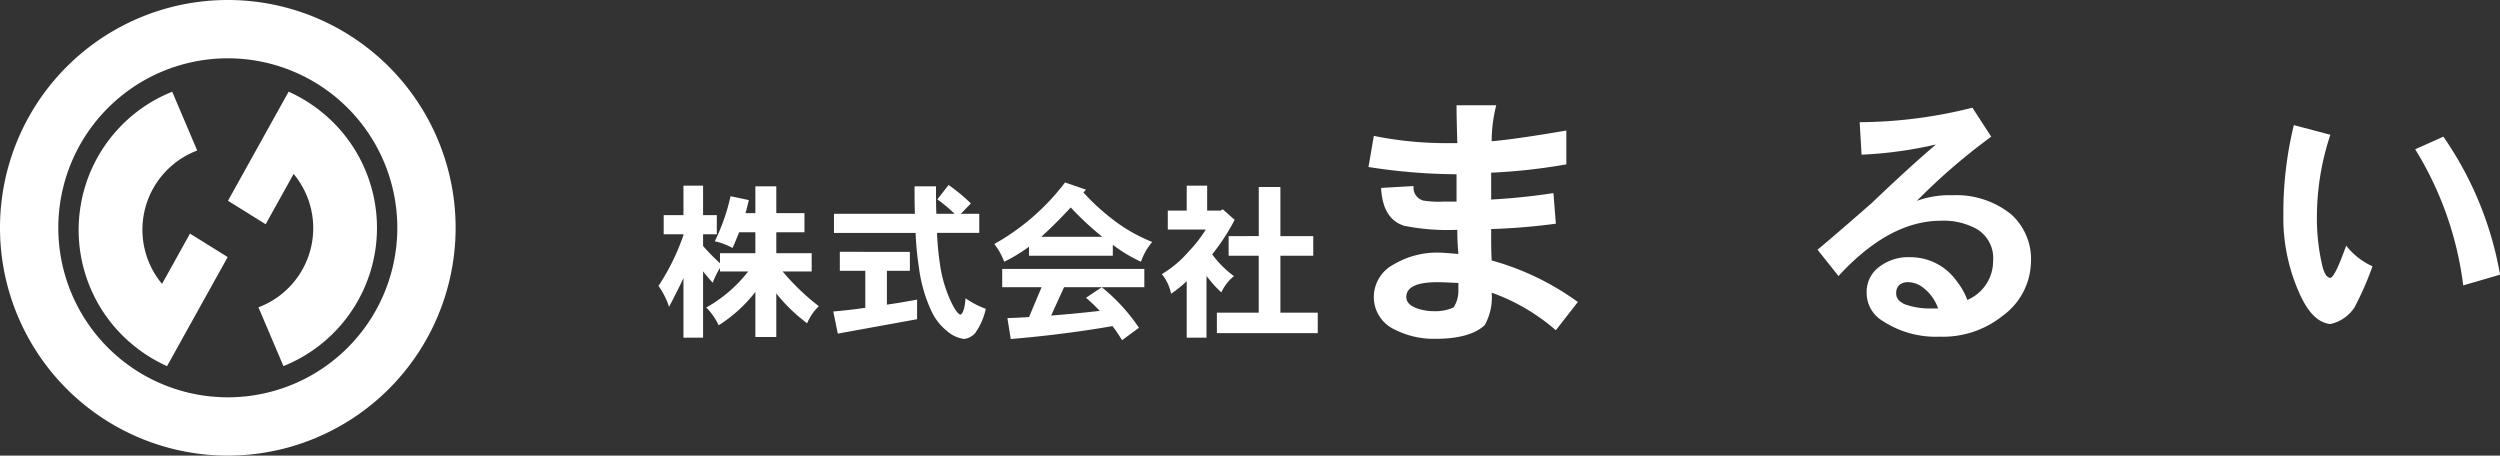 <svg id="グループ_266" data-name="グループ 266" xmlns="http://www.w3.org/2000/svg" width="255.832" height="46.624" viewBox="0 0 255.832 46.624">
  <rect x="0" y="0" width="255.832" height="46.624" fill="#333333" stroke="none"/>
  <g id="グループ_264" data-name="グループ 264" transform="translate(67.385 10.774)">
    <g id="グループ_262" data-name="グループ 262" transform="translate(0 7.897)">
      <path id="パス_156" data-name="パス 156" d="M64.452,803.878v-3.019h2.007v3.019h1.406v1.956H66.459v1.2A21.291,21.291,0,0,0,68.19,808.8v-1.028h3.619v-2.144H70.146c-.206.532-.429,1.064-.67,1.612a6.647,6.647,0,0,0-1.818-.686,20.609,20.609,0,0,0,1.612-4.612l1.871.394c-.105.447-.208.892-.344,1.338h1.012v-2.743h2.143v2.743h2.881v1.956H73.952v2.144h3.619v1.869H74.6a23.441,23.441,0,0,0,3.706,3.551,5.234,5.234,0,0,0-1.2,1.75,17.092,17.092,0,0,1-3.155-3.054v4.46H71.809v-4.614a14.623,14.623,0,0,1-3.755,3.413,6.407,6.407,0,0,0-1.27-1.818,14.154,14.154,0,0,0,4.287-3.687H68.19v-.359a7.551,7.551,0,0,0-.738,1.509c-.307-.326-.651-.721-.993-1.167v6.791H64.452v-6.088c-.464.977-.96,1.956-1.474,2.932a7.862,7.862,0,0,0-1.082-2.143,22.868,22.868,0,0,0,2.556-5.2v-.085H62.428v-1.956Z" transform="translate(-61.896 -800.533)" fill="#fff"/>
      <path id="パス_157" data-name="パス 157" d="M78.413,807.668v1.939H76.063v3.464q1.468-.207,3.087-.515v2.007l-8.112,1.474-.464-2.263c1-.087,2.094-.206,3.277-.377v-3.79H71.245v-1.939Zm.515-3.891c-.035-.859-.035-1.8-.035-2.813h2.195c0,1.029,0,1.972.035,2.813h1.869a15.2,15.2,0,0,0-1.766-1.476l1.148-1.476a18.659,18.659,0,0,1,2.281,1.888l-1.028,1.063h1.886v1.954H81.191a28.281,28.281,0,0,0,.293,3.139,13.506,13.506,0,0,0,1.063,3.739q.615,1.339,1.028,1.492c.274-.1.464-.67.532-1.68a9.021,9.021,0,0,0,2.075,1.08,6.691,6.691,0,0,1-1.1,2.5,1.815,1.815,0,0,1-1.115.583,3.289,3.289,0,0,1-1.748-.808,5.65,5.65,0,0,1-1.614-2.073,14.9,14.9,0,0,1-1.251-4.322A31.69,31.69,0,0,1,79,805.731H70.645v-1.954Z" transform="translate(-52.688 -800.568)" fill="#fff"/>
      <path id="パス_158" data-name="パス 158" d="M87.953,801.441a3.022,3.022,0,0,0-.258.291,21.9,21.9,0,0,0,2.83,2.623,16.715,16.715,0,0,0,4.2,2.436,6.426,6.426,0,0,0-1.15,2.022,15.1,15.1,0,0,1-2.879-1.731V808.2H82.123v-.925a16.96,16.96,0,0,1-2.539,1.542,6.892,6.892,0,0,0-1.012-1.818A23.5,23.5,0,0,0,85.81,800.7Zm5.968,8.11v1.869H85.707l-1.321,2.9c1.544-.12,3.207-.272,4.973-.478a17.133,17.133,0,0,0-1.406-1.34l1.612-1.08a18.7,18.7,0,0,1,3.806,4.151l-1.731,1.27a15.169,15.169,0,0,0-.977-1.441c-3.277.565-6.741,1.012-10.41,1.321l-.344-2.143q1.054-.028,2.213-.105l1.286-3.052H79.378V809.55Zm-4.305-3.291a30.352,30.352,0,0,1-3.223-3c-1.03,1.113-2.024,2.108-3.019,3Z" transform="translate(-44.204 -800.701)" fill="#fff"/>
      <path id="パス_159" data-name="パス 159" d="M91.523,800.859v2.556h1.389l.206-.136,1.218,1.08a21.335,21.335,0,0,1-2.3,3.532,10.493,10.493,0,0,0,2.23,2.23,4.487,4.487,0,0,0-1.286,1.663,9.892,9.892,0,0,1-1.3-1.405,1.8,1.8,0,0,1-.223-.274v6.31H89.431v-5.779a12.619,12.619,0,0,1-1.6,1.286,4.652,4.652,0,0,0-.942-2.007,11.347,11.347,0,0,0,2.76-2.333,13.267,13.267,0,0,0,1.733-2.228H87.494v-1.939h1.937v-2.556Zm5.282,5.163V801h2.213v5.024h3.361v2.007H99.018v5.83h3.823v2.092H92.518v-2.092H96.8v-5.83H93.72v-2.007Z" transform="translate(-35.376 -800.533)" fill="#fff"/>
    </g>
    <g id="グループ_263" data-name="グループ 263" transform="translate(72.651)">
      <path id="パス_160" data-name="パス 160" d="M116.325,819.889a20.5,20.5,0,0,0-6.568-3.846,5.78,5.78,0,0,1-.713,3.324c-.989.934-2.692,1.4-5.055,1.4a8.775,8.775,0,0,1-4.12-.934,3.653,3.653,0,0,1-2.17-3.353,3.771,3.771,0,0,1,2.032-3.324,8.691,8.691,0,0,1,4.726-1.208c.221,0,.851.053,1.9.136a23.359,23.359,0,0,1-.111-2.471,22.8,22.8,0,0,1-5.439-.412c-1.484-.468-2.253-1.76-2.362-3.875l3.324-.192a1.363,1.363,0,0,0,.987,1.484,9.983,9.983,0,0,0,2.034.109h1.375v-2.8a59.535,59.535,0,0,1-9.012-.742L97.7,800a36.859,36.859,0,0,0,7.471.742h1.072q-.08-2.721-.08-3.872h4.064a14.844,14.844,0,0,0-.468,3.681c1.869-.165,4.425-.55,7.64-1.1v3.463a58.956,58.956,0,0,1-7.693.851v2.749c2.088-.111,4.231-.332,6.374-.659l.247,3.13a65.023,65.023,0,0,1-6.622.55c0,1.264,0,2.335.054,3.213A27.442,27.442,0,0,1,118.577,817Zm-9.973-4.835q-1.648-.083-2.143-.083c-2.143,0-3.186.524-3.186,1.511,0,.521.357.907,1.125,1.181a5.323,5.323,0,0,0,1.758.276,4.358,4.358,0,0,0,1.952-.385,3.061,3.061,0,0,0,.495-1.731Z" transform="translate(-97.148 -796.869)" fill="#fff"/>
      <path id="パス_161" data-name="パス 161" d="M138.4,818.279a9.772,9.772,0,0,1-6.455,2.143,9.9,9.9,0,0,1-5.851-1.62,3.326,3.326,0,0,1-1.622-2.885,3.155,3.155,0,0,1,1.181-2.556,4.86,4.86,0,0,1,3.242-1.072,5.8,5.8,0,0,1,4.808,2.473,7.024,7.024,0,0,1,1.072,1.9,4.324,4.324,0,0,0,2.638-3.984,3.468,3.468,0,0,0-1.622-3.242,6.984,6.984,0,0,0-3.708-.88c-3.545,0-7.034,1.9-10.494,5.659l-2.143-2.692c1.484-1.237,3.324-2.83,5.548-4.779,2.638-2.529,4.835-4.507,6.566-5.991a41.367,41.367,0,0,1-7.609,1.045l-.194-3.324a48.047,48.047,0,0,0,11.539-1.484l1.923,2.968a61.971,61.971,0,0,0-7.609,6.566,9.776,9.776,0,0,1,3.654-.577,8.927,8.927,0,0,1,5.989,1.95,6.147,6.147,0,0,1,2.032,4.919A6.971,6.971,0,0,1,138.4,818.279Zm-8.159-2.883a2.528,2.528,0,0,0-1.484-.55,1.345,1.345,0,0,0-.96.3,1.141,1.141,0,0,0-.3.878c0,.439.276.8.853,1.072a7.411,7.411,0,0,0,2.665.439h.769A4.518,4.518,0,0,0,130.245,815.4Z" transform="translate(-73.488 -796.743)" fill="#fff"/>
      <path id="パス_162" data-name="パス 162" d="M149.857,816.508a3.994,3.994,0,0,1-2.471,1.7c-1.154-.111-2.143-1.018-2.994-2.776a18.838,18.838,0,0,1-1.814-8.38,37.856,37.856,0,0,1,1.072-9.2l3.736.989a26.669,26.669,0,0,0-1.375,8.324,21.205,21.205,0,0,0,.521,4.944c.194.88.468,1.346.853,1.375.3-.029.851-1.127,1.62-3.3a7.138,7.138,0,0,0,2.694,2.116A32.361,32.361,0,0,1,149.857,816.508Zm11.127-2.253a34.577,34.577,0,0,0-4.917-13.93l2.885-1.29a35.382,35.382,0,0,1,5.8,14.121Z" transform="translate(-48.951 -795.823)" fill="#fff"/>
    </g>
  </g>
  <g id="グループ_265" data-name="グループ 265">
    <path id="パス_163" data-name="パス 163" d="M52.51,791.641a23.312,23.312,0,1,0,23.313,23.311A23.311,23.311,0,0,0,52.51,791.641Zm0,40.658a17.346,17.346,0,1,1,17.347-17.347A17.345,17.345,0,0,1,52.51,832.3Z" transform="translate(-29.199 -791.641)" fill="#fff"/>
    <path id="パス_164" data-name="パス 164" d="M50.553,798.653a15.234,15.234,0,0,0-3.827-2.459l-3.2,5.756-3.007,5.406,3.858,2.4,2.861-5.146a8.66,8.66,0,0,1-3.6,13.649l2.558,6.016a15.242,15.242,0,0,0,4.361-25.625Z" transform="translate(-17.191 -786.811)" fill="#fff"/>
    <path id="パス_165" data-name="パス 165" d="M38.321,821.819a15.214,15.214,0,0,0,3.825,2.459l3.2-5.754,3.007-5.408-3.858-2.4-2.861,5.146a8.66,8.66,0,0,1,3.6-13.647l-2.558-6.018a15.24,15.24,0,0,0-4.361,25.625Z" transform="translate(-25.053 -786.811)" fill="#fff"/>
  </g>
</svg>
